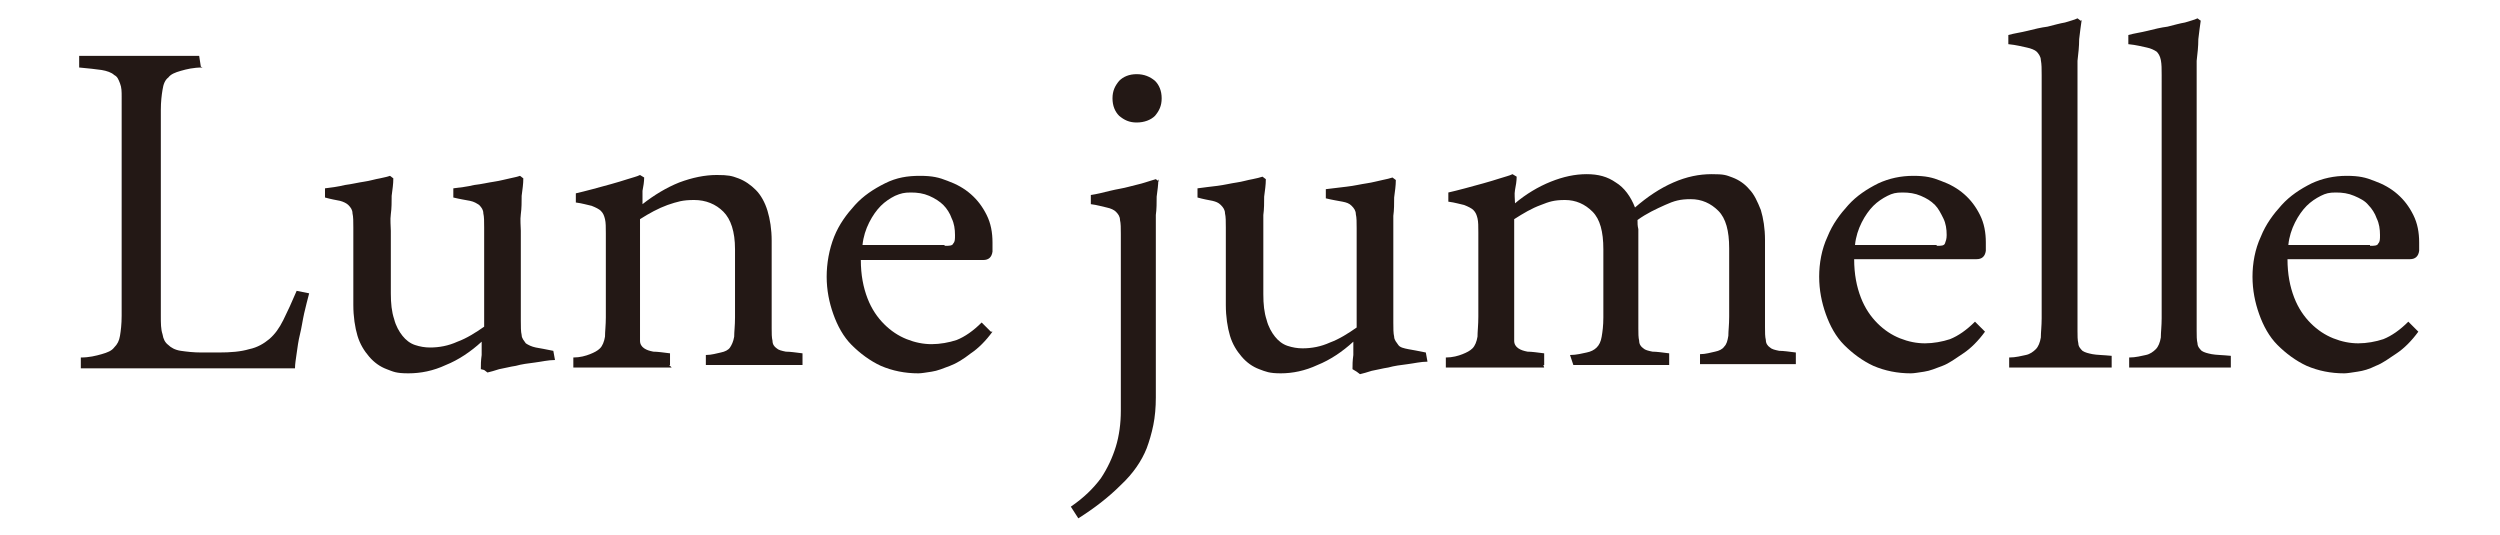<?xml version="1.0" encoding="UTF-8"?>
<svg id="_レイヤー_2" xmlns="http://www.w3.org/2000/svg" version="1.1" viewBox="0 0 300 64.2">
  <!-- Generator: Adobe Illustrator 30.0.0, SVG Export Plug-In . SVG Version: 2.1.1 Build 123)  -->
  <defs>
    <style>
      .st0 {
        fill: #231815;
      }
    </style>
  </defs>
  <g id="design">
    <path class="st0" d="M139,21.5c0,.7-.1,1.3-.2,2.1,0,.7,0,1.5-.1,2.2,0,.7,0,1.4,0,2.1,0,.6,0,1.2,0,1.7v9.9c0,1.3,0,2.5,0,3.7,0,1.1,0,2.1,0,2.9v1.6c0,1.2-.1,2.3-.3,3.3s-.5,2-.8,2.8c-.6,1.5-1.6,3-3.1,4.4-1.5,1.5-3.2,2.8-5.1,4l-.9-1.4c1.6-1.1,2.7-2.2,3.6-3.4.8-1.2,1.4-2.5,1.8-3.8s.6-2.8.6-4.3c0-1.5,0-3.2,0-5v-16.2c0-.7,0-1.3-.1-1.7,0-.4-.2-.7-.5-1-.2-.2-.6-.4-1.1-.5-.5-.1-1.1-.3-1.9-.4v-1.1c.7-.1,1.5-.3,2.3-.5s1.6-.3,2.3-.5c.7-.2,1.3-.3,1.9-.5s1-.3,1.3-.4l.4.3h0ZM133.5,11.8c0-.9.3-1.5.8-2.1.5-.5,1.2-.8,2.1-.8s1.6.3,2.2.8c.5.5.8,1.2.8,2.1s-.3,1.5-.8,2.1c-.5.5-1.3.8-2.2.8s-1.5-.3-2.1-.8c-.5-.5-.8-1.2-.8-2.1"/>
    <path class="st0" d="M162.3,44.3c0-.5,0-1,.1-1.7,0-.6,0-1.2,0-1.6-1.3,1.2-2.8,2.2-4.3,2.8-1.5.7-3,1-4.4,1s-1.8-.2-2.6-.5-1.5-.8-2.1-1.5c-.6-.7-1.1-1.5-1.4-2.5s-.5-2.3-.5-3.7v-9.3c0-.7,0-1.3-.1-1.7,0-.4-.2-.7-.5-1s-.6-.4-1-.5c-.5-.1-1.1-.2-1.8-.4v-1.1c.7-.1,1.6-.2,2.4-.3.8-.1,1.6-.3,2.3-.4s1.3-.3,1.9-.4c.5-.1.9-.2,1.2-.3l.4.3c0,.7-.1,1.3-.2,2.1,0,.7,0,1.5-.1,2.2,0,.7,0,1.4,0,2,0,.6,0,1.2,0,1.7v5.8c0,1.2.1,2.2.4,3.1.2.8.6,1.5,1,2s.9.9,1.5,1.1,1.2.3,1.8.3c1.1,0,2.2-.2,3.3-.7,1.1-.4,2.2-1.1,3.2-1.8v-11.9c0-.7,0-1.3-.1-1.7,0-.4-.2-.7-.5-1s-.6-.4-1.1-.5c-.5-.1-1.2-.2-2-.4v-1.1c.8-.1,1.7-.2,2.5-.3.9-.1,1.7-.3,2.4-.4.7-.1,1.4-.3,1.9-.4.5-.1.9-.2,1.2-.3l.4.3c0,.7-.1,1.3-.2,2.1,0,.7,0,1.5-.1,2.2,0,.7,0,1.4,0,2s0,1.2,0,1.7v9.1c0,.7,0,1.3.1,1.7,0,.4.3.7.5,1s.7.4,1.2.5c.5.1,1.2.2,2.1.4l.2,1.1c-.8,0-1.6.2-2.4.3-.8.1-1.6.2-2.3.4-.7.1-1.4.3-2,.4-.6.2-1,.3-1.4.4l-.4-.3h0Z"/>
    <path class="st0" d="M185.3,44.1c-.8,0-1.8,0-2.8,0-1,0-2.2,0-3.4,0s-2,0-3,0c-1,0-1.9,0-2.6,0v-1.2c.8,0,1.5-.2,2-.4.5-.2.9-.4,1.2-.7.3-.3.5-.8.6-1.4,0-.6.1-1.4.1-2.4v-10.1c0-.7,0-1.3-.1-1.7s-.2-.7-.5-1c-.2-.2-.6-.4-1.1-.6-.5-.1-1.1-.3-1.9-.4v-1.1c.5-.1,1.2-.3,2-.5.7-.2,1.5-.4,2.2-.6.7-.2,1.4-.4,2-.6.6-.2,1.1-.3,1.5-.5l.5.3c0,.5-.1,1.1-.2,1.6s0,1.1,0,1.6c1.3-1.1,2.8-2,4.3-2.6,1.5-.6,2.9-.9,4.3-.9s2.5.3,3.5,1c1,.6,1.8,1.7,2.3,3,1.5-1.3,3-2.3,4.6-3,1.6-.7,3.1-1,4.6-1s1.7.1,2.5.4,1.5.8,2,1.4c.6.6,1,1.5,1.4,2.5.3,1,.5,2.2.5,3.6v10.5c0,.6,0,1.1.1,1.5,0,.4.2.7.5.9.2.2.6.3,1.1.4.5,0,1.2.1,2,.2v1.4c-.9,0-1.8,0-2.8,0-1,0-2.1,0-3.3,0s-2,0-2.9,0c-.9,0-1.7,0-2.5,0v-1.2c.7,0,1.3-.2,1.8-.3.5-.1.9-.3,1.1-.6.3-.3.4-.7.5-1.3,0-.6.1-1.3.1-2.3v-8.2c0-2.1-.4-3.6-1.3-4.5-.9-.9-2-1.4-3.3-1.4s-2,.2-3.1.7-2.2,1-3.3,1.8c0,.4,0,.7.1,1.1,0,.4,0,.8,0,1.2v10.7c0,.6,0,1.1.1,1.5,0,.4.2.7.5.9.2.2.6.3,1.1.4.5,0,1.2.1,2,.2v1.4c-.9,0-1.8,0-2.8,0-1,0-2.1,0-3.3,0s-2,0-2.9,0c-.9,0-1.7,0-2.5,0l-.4-1.2c.8,0,1.5-.2,2-.3.5-.1.9-.3,1.2-.6.3-.3.5-.7.6-1.3.1-.6.2-1.3.2-2.3v-8.2c0-2.1-.4-3.6-1.3-4.5-.9-.9-2-1.4-3.3-1.4s-1.9.2-2.9.6c-1.1.4-2.1,1-3.2,1.7v13.1c0,.6,0,1.1,0,1.5,0,.4.2.7.5.9.3.2.6.3,1.1.4.5,0,1.2.1,2,.2v1.4c-.1,0-.1,0-.1,0Z"/>
    <path class="st0" d="M238.2,39.8c-.8,1.1-1.7,2-2.6,2.6s-1.7,1.2-2.5,1.5-1.5.6-2.2.7-1.2.2-1.6.2c-1.6,0-3.1-.3-4.5-.9-1.3-.6-2.5-1.5-3.5-2.5s-1.7-2.3-2.2-3.7c-.5-1.4-.8-2.9-.8-4.5s.3-3.3,1-4.8c.6-1.5,1.5-2.7,2.5-3.8,1-1.1,2.2-1.9,3.6-2.6,1.3-.6,2.7-.9,4.2-.9s2.3.2,3.3.6c1.1.4,2,.9,2.8,1.6s1.4,1.5,1.9,2.5c.5,1,.7,2.1.7,3.3v.5c0,.3,0,.5,0,.5-.1.7-.5,1-1.1,1h-14.7c0,1.8.3,3.3.8,4.6.5,1.3,1.2,2.3,2,3.1.8.8,1.7,1.4,2.7,1.8,1,.4,2,.6,3,.6s2.1-.2,3-.5c1-.4,2-1.1,3-2.1l1.1,1.1h0ZM232.4,29.5c.5,0,.9,0,1-.3s.2-.5.2-1c0-.7-.1-1.4-.4-2-.3-.6-.6-1.2-1-1.6-.5-.5-1-.8-1.7-1.1-.7-.3-1.4-.4-2.2-.4s-1.2.1-1.8.4c-.6.3-1.2.7-1.7,1.2s-1,1.2-1.4,2c-.4.8-.7,1.7-.8,2.7h9.8,0Z"/>
    <path class="st0" d="M249.8,2.4c-.1.7-.2,1.4-.3,2.3,0,.9-.1,1.7-.2,2.6,0,.9,0,1.7,0,2.5,0,.8,0,1.4,0,1.9v28c0,.6,0,1.1.1,1.5,0,.4.3.7.5.9.3.2.7.3,1.2.4s1.3.1,2.3.2v1.4c-.9,0-1.9,0-3.1,0-1.2,0-2.3,0-3.6,0s-2,0-3,0c-1,0-1.8,0-2.6,0v-1.2c.8,0,1.5-.2,2-.3.5-.1.9-.4,1.2-.7s.5-.8.6-1.4c0-.6.1-1.4.1-2.3V9c0-.7,0-1.3-.1-1.8,0-.4-.3-.8-.5-1s-.7-.4-1.2-.5c-.5-.1-1.2-.3-2.2-.4v-1.1c.7-.2,1.5-.3,2.3-.5.8-.2,1.6-.4,2.4-.5.8-.2,1.5-.4,2.1-.5.6-.2,1.1-.3,1.5-.5l.4.3h0Z"/>
    <path class="st0" d="M264.1,2.4c-.1.7-.2,1.4-.3,2.3,0,.9-.1,1.7-.2,2.6,0,.9,0,1.7,0,2.5,0,.8,0,1.4,0,1.9v28c0,.6,0,1.1.1,1.5,0,.4.3.7.5.9.3.2.7.3,1.2.4s1.3.1,2.3.2v1.4c-.9,0-1.9,0-3,0-1.2,0-2.3,0-3.6,0s-2,0-3,0c-1,0-1.8,0-2.6,0v-1.2c.8,0,1.5-.2,2-.3.5-.1.9-.4,1.2-.7.3-.3.5-.8.6-1.4,0-.6.1-1.4.1-2.3V9c0-.7,0-1.3-.1-1.8s-.3-.8-.5-1c-.3-.2-.7-.4-1.2-.5-.5-.1-1.2-.3-2.2-.4v-1.1c.7-.2,1.5-.3,2.3-.5.8-.2,1.6-.4,2.4-.5.8-.2,1.5-.4,2.1-.5.6-.2,1.1-.3,1.5-.5l.4.3h0Z"/>
    <path class="st0" d="M290.2,39.8c-.8,1.1-1.7,2-2.6,2.6s-1.7,1.2-2.5,1.5c-.8.4-1.5.6-2.2.7s-1.2.2-1.6.2c-1.6,0-3.1-.3-4.5-.9-1.3-.6-2.5-1.5-3.5-2.5-1-1-1.7-2.3-2.2-3.7-.5-1.4-.8-2.9-.8-4.5s.3-3.3,1-4.8c.6-1.5,1.5-2.7,2.5-3.8,1-1.1,2.2-1.9,3.6-2.6,1.3-.6,2.7-.9,4.2-.9s2.3.2,3.3.6c1.1.4,2,.9,2.8,1.6.8.7,1.4,1.5,1.9,2.5.5,1,.7,2.1.7,3.3v.5c0,.3,0,.5,0,.5-.1.7-.5,1-1.1,1h-14.7c0,1.8.3,3.3.8,4.6.5,1.3,1.2,2.3,2,3.1.8.8,1.7,1.4,2.7,1.8,1,.4,2,.6,3,.6s2.1-.2,3-.5c1-.4,2-1.1,3-2.1l1.1,1.1h0ZM284.4,29.5c.5,0,.9,0,1-.3.2-.2.2-.5.2-1,0-.7-.1-1.4-.4-2-.2-.6-.6-1.2-1-1.6-.4-.5-1-.8-1.7-1.1-.7-.3-1.4-.4-2.2-.4s-1.2.1-1.8.4c-.6.3-1.2.7-1.7,1.2-.5.5-1,1.2-1.4,2-.4.8-.7,1.7-.8,2.7h9.8,0Z"/>
    <path class="st0" d="M24.3,8.1c-1.1,0-1.9.2-2.6.4-.7.2-1.2.4-1.5.8-.4.3-.6.8-.7,1.5-.1.6-.2,1.4-.2,2.4v24.7c0,.9,0,1.6.2,2.2.1.6.3,1,.7,1.3.3.3.8.6,1.5.7s1.5.2,2.5.2h2c1.5,0,2.7-.1,3.7-.4,1-.2,1.8-.7,2.4-1.2.7-.6,1.2-1.3,1.7-2.3.5-1,1-2.1,1.6-3.5l1.5.3c-.2.7-.4,1.6-.6,2.4-.2.9-.3,1.7-.5,2.5-.2.8-.3,1.6-.4,2.3-.1.7-.2,1.3-.2,1.8h-5.9c-1.7,0-3.2,0-4.4,0-1.2,0-2.3,0-3.2,0s-1.6,0-2.3,0c-.6,0-1.2,0-1.7,0h-1.4c-.5,0-1.1,0-1.7,0-.6,0-1.2,0-1.9,0s-1.2,0-1.8,0-1,0-1.4,0v-1.3c1,0,1.8-.2,2.5-.4.7-.2,1.2-.4,1.5-.8.4-.4.6-.8.7-1.4s.2-1.4.2-2.4V11.6c0-.6,0-1.1-.2-1.6s-.3-.8-.7-1c-.3-.3-.9-.5-1.5-.6-.7-.1-1.6-.2-2.7-.3v-1.4c.5,0,1,0,1.6,0,.6,0,1.3,0,2,0s1.4,0,2.1,0c.7,0,1.4,0,2,0s1,0,1.7,0c.6,0,1.2,0,1.9,0s1.2,0,1.7,0,1,0,1.4,0l.2,1.3h0Z"/>
    <path class="st0" d="M57.7,44.3c0-.5,0-1,.1-1.7,0-.6,0-1.2,0-1.6-1.3,1.2-2.8,2.2-4.3,2.8-1.5.7-3,1-4.5,1s-1.8-.2-2.6-.5c-.8-.3-1.5-.8-2.1-1.5-.6-.7-1.1-1.5-1.4-2.5-.3-1-.5-2.3-.5-3.7v-9.3c0-.7,0-1.3-.1-1.7,0-.4-.2-.7-.5-1-.2-.2-.6-.4-1-.5-.5-.1-1.1-.2-1.8-.4v-1.1c.8-.1,1.6-.2,2.4-.4.8-.1,1.6-.3,2.3-.4.7-.1,1.3-.3,1.9-.4.5-.1.9-.2,1.2-.3l.4.3c0,.7-.1,1.3-.2,2.1,0,.7,0,1.5-.1,2.2s0,1.4,0,2c0,.6,0,1.2,0,1.7v5.8c0,1.2.1,2.2.4,3.1.2.8.6,1.5,1,2,.4.5.9.9,1.5,1.1s1.2.3,1.8.3c1.1,0,2.2-.2,3.3-.7,1.1-.4,2.2-1.1,3.2-1.8v-11.9c0-.7,0-1.3-.1-1.7,0-.4-.2-.7-.5-1-.3-.2-.6-.4-1.1-.5s-1.2-.2-2-.4v-1.1c.8-.1,1.7-.2,2.5-.4.9-.1,1.7-.3,2.4-.4.7-.1,1.4-.3,1.9-.4.5-.1.9-.2,1.2-.3l.4.3c0,.7-.1,1.3-.2,2.1,0,.7,0,1.5-.1,2.2s0,1.4,0,2c0,.6,0,1.2,0,1.7v9.1c0,.7,0,1.3.1,1.7,0,.4.3.7.5,1,.3.2.7.4,1.2.5s1.2.2,2.1.4l.2,1.1c-.8,0-1.6.2-2.4.3s-1.6.2-2.3.4c-.7.1-1.4.3-2,.4-.6.2-1,.3-1.4.4l-.4-.3h0Z"/>
    <path class="st0" d="M80.6,44.1c-.8,0-1.8,0-2.8,0-1,0-2.2,0-3.4,0s-2,0-3,0c-1,0-1.9,0-2.6,0v-1.2c.8,0,1.5-.2,2-.4.5-.2.9-.4,1.2-.7.3-.3.5-.8.6-1.4,0-.6.1-1.4.1-2.3v-10.1c0-.7,0-1.3-.1-1.7s-.2-.7-.5-1c-.2-.2-.6-.4-1.1-.6-.5-.1-1.1-.3-1.9-.4v-1.1c.5-.1,1.2-.3,2-.5.7-.2,1.5-.4,2.2-.6.7-.2,1.4-.4,2-.6s1.1-.3,1.5-.5l.5.3c0,.5-.1,1.1-.2,1.6,0,.5,0,1.1,0,1.6,1.4-1.1,2.9-2,4.4-2.6,1.6-.6,3.1-.9,4.5-.9s1.8.1,2.6.4c.8.3,1.5.8,2.1,1.4.6.6,1.1,1.5,1.4,2.5.3,1,.5,2.2.5,3.6v10.5c0,.6,0,1.1.1,1.5,0,.4.2.7.5.9.2.2.6.3,1.1.4.5,0,1.2.1,2,.2v1.4c-.9,0-1.8,0-2.8,0-1,0-2.1,0-3.4,0s-2,0-2.9,0c-.9,0-1.7,0-2.5,0v-1.2c.7,0,1.3-.2,1.8-.3.5-.1.9-.3,1.1-.6s.4-.7.5-1.3c0-.6.1-1.3.1-2.3v-8.2c0-2.1-.5-3.6-1.4-4.5-.9-.9-2.1-1.4-3.5-1.4s-2,.2-3.2.6c-1.1.4-2.2,1-3.3,1.7v13.1c0,.6,0,1.1,0,1.5,0,.4.2.7.5.9.3.2.6.3,1.1.4.5,0,1.2.1,2,.2v1.4c-.1,0-.1,0-.1,0Z"/>
    <path class="st0" d="M119.1,39.8c-.8,1.1-1.7,2-2.6,2.6-.9.7-1.7,1.2-2.5,1.5s-1.5.6-2.2.7-1.2.2-1.6.2c-1.6,0-3.1-.3-4.5-.9-1.3-.6-2.5-1.5-3.5-2.5s-1.7-2.3-2.2-3.7c-.5-1.4-.8-2.9-.8-4.5s.3-3.3.9-4.8c.6-1.5,1.5-2.7,2.5-3.8s2.2-1.9,3.6-2.6,2.7-.9,4.2-.9,2.3.2,3.3.6c1.1.4,2,.9,2.8,1.6.8.7,1.4,1.5,1.9,2.5.5,1,.7,2.1.7,3.3v.6c0,.3,0,.5,0,.5-.1.7-.5,1-1.1,1h-14.7c0,1.8.3,3.3.8,4.6.5,1.3,1.2,2.3,2,3.1.8.8,1.7,1.4,2.7,1.8,1,.4,2,.6,3,.6s2.1-.2,3-.5c1-.4,2-1.1,3-2.1l1.1,1.1h0ZM113.4,29.5c.5,0,.9,0,1-.3.2-.2.2-.5.2-1,0-.7-.1-1.4-.4-2-.2-.6-.6-1.2-1-1.6s-1-.8-1.7-1.1-1.4-.4-2.2-.4-1.2.1-1.9.4c-.6.3-1.2.7-1.7,1.2s-1,1.2-1.4,2c-.4.8-.7,1.7-.8,2.7h9.8Z"/>
  </g>
</svg>